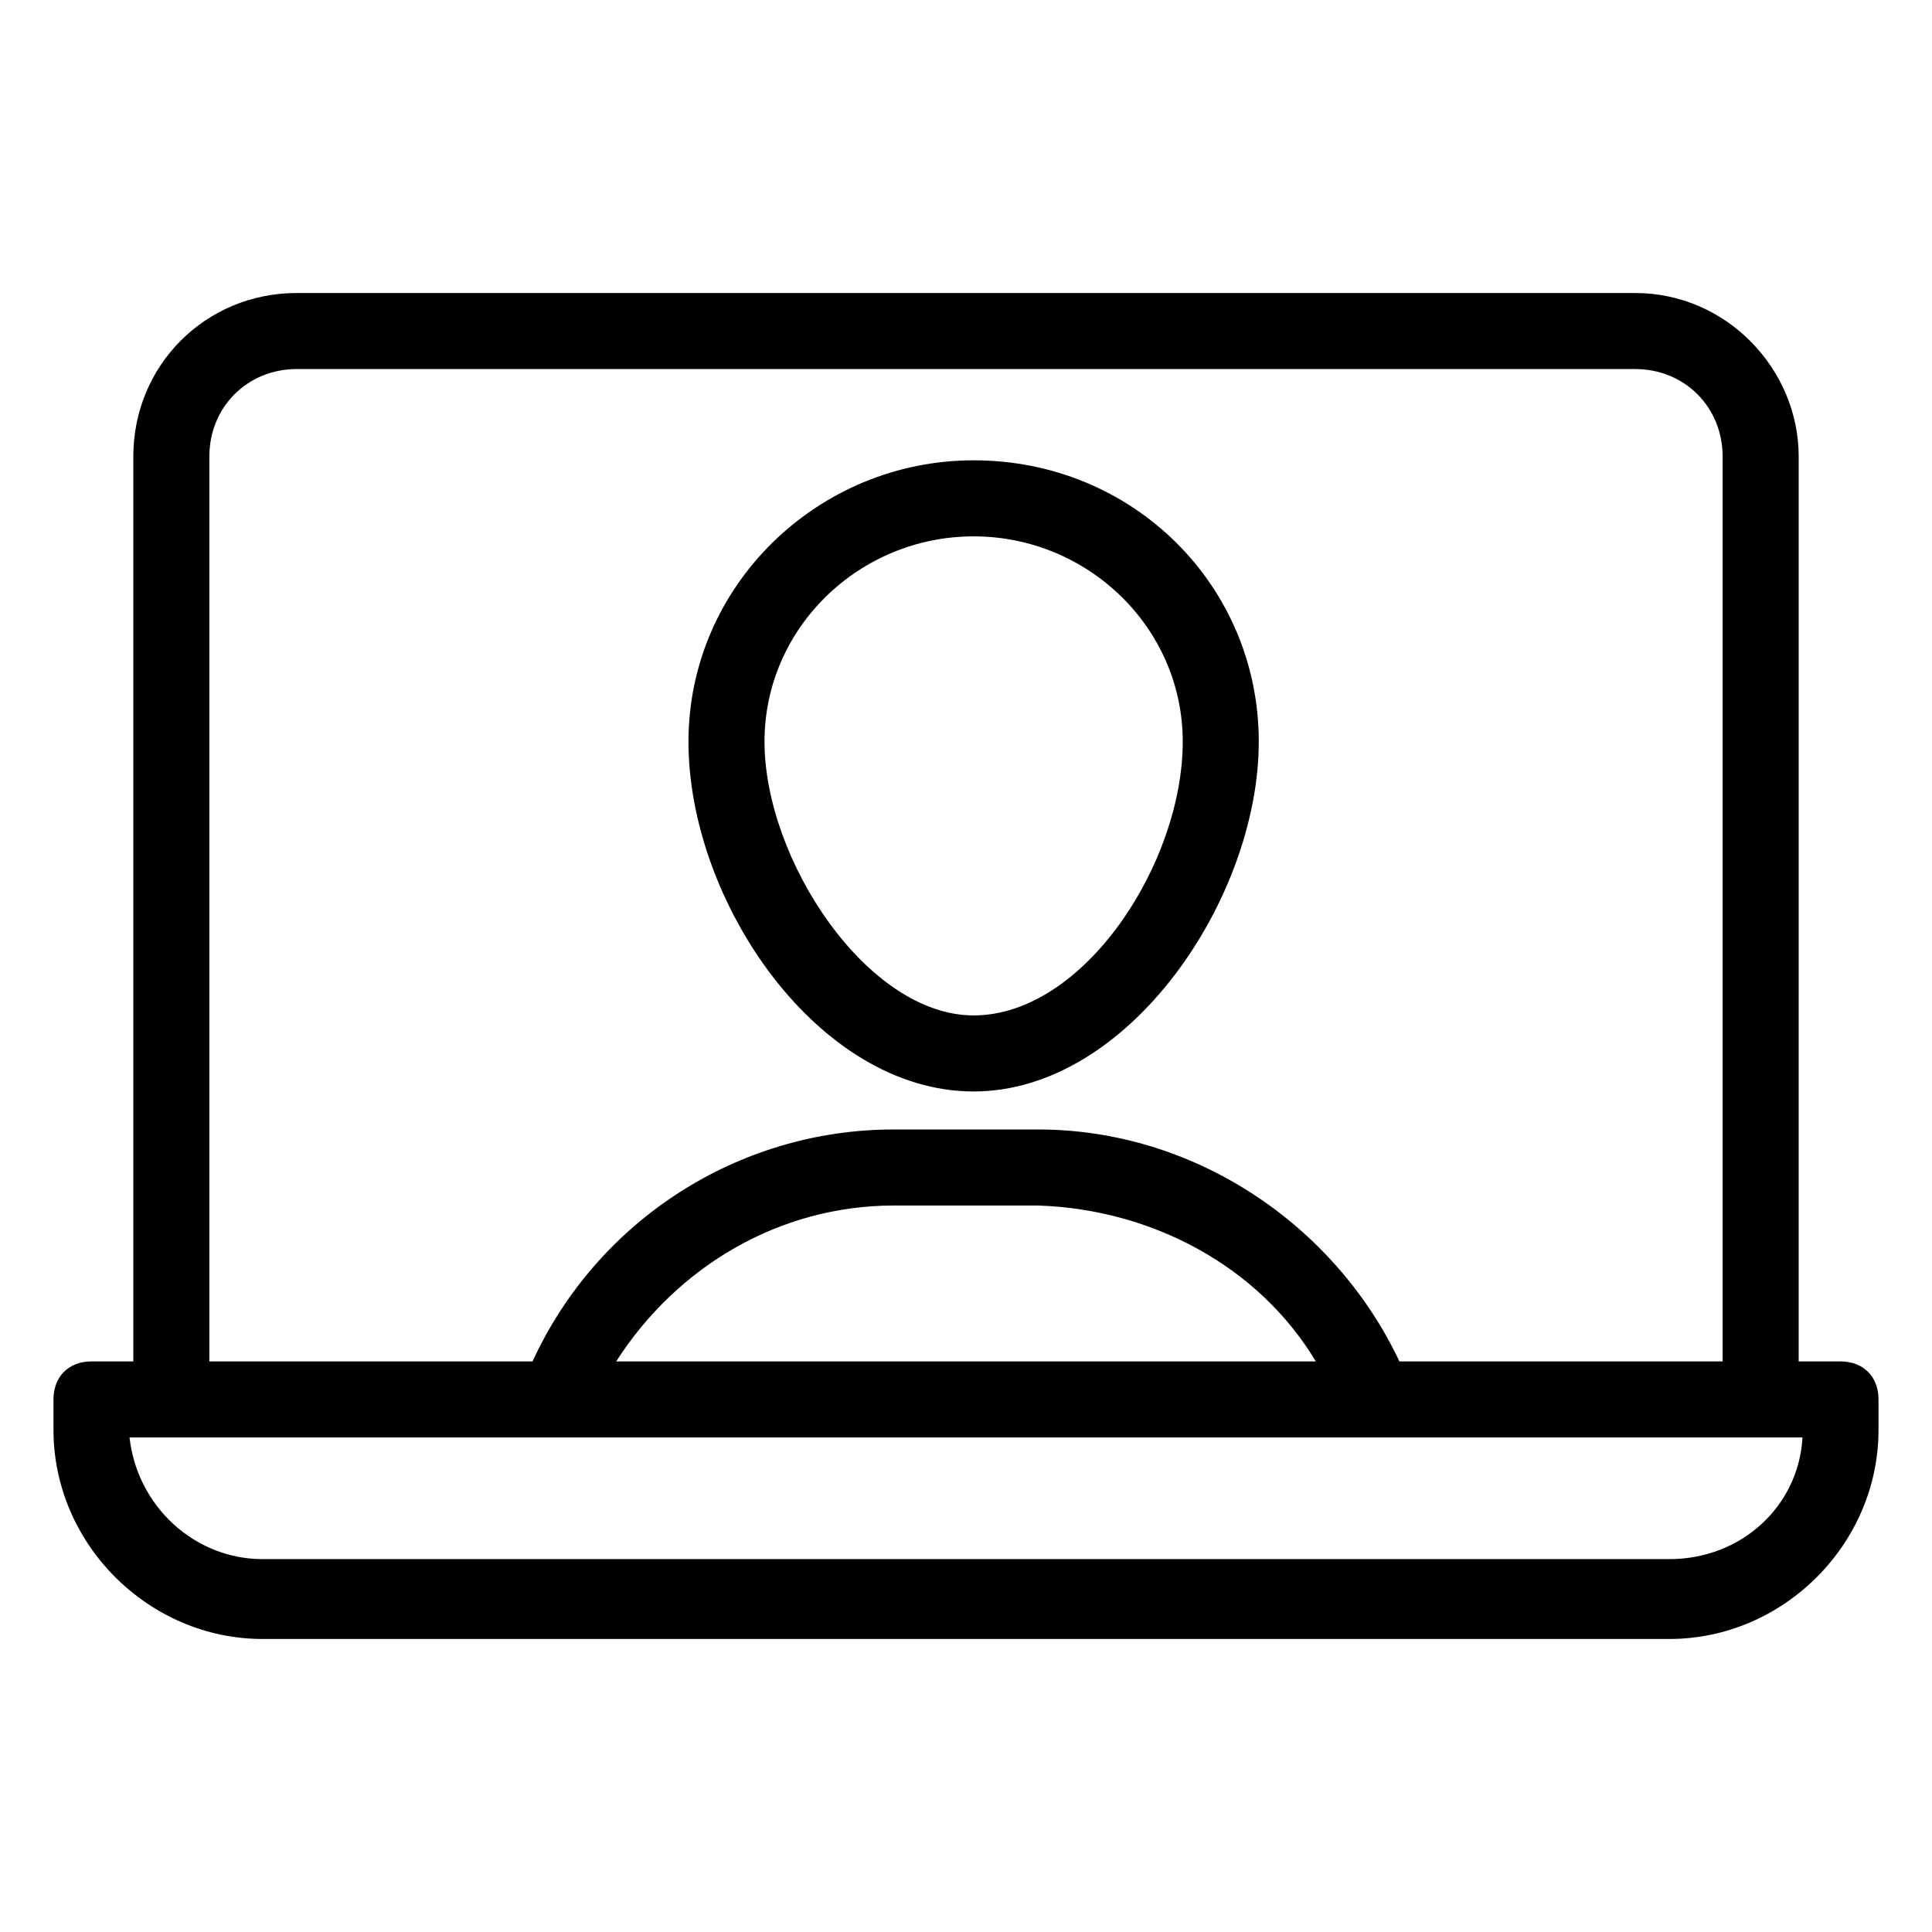 <?xml version="1.0" encoding="UTF-8"?>
<!-- Uploaded to: ICON Repo, www.svgrepo.com, Generator: ICON Repo Mixer Tools -->
<svg fill="#000000" width="800px" height="800px" version="1.1" viewBox="144 144 512 512" xmlns="http://www.w3.org/2000/svg">
 <g>
  <path d="m577.34 221.65h-354.68c-24.184 0-43.328 19.145-43.328 43.328v239.81h-11.082c-6.047 0-10.078 4.031-10.078 10.078v8.062c0 30.23 25.191 55.418 55.418 55.418h372.82c30.23 0 55.418-25.191 55.418-55.418v-8.062c0-6.047-4.031-10.078-10.078-10.078h-11.082l0.004-239.81c0-23.176-19.145-43.328-43.328-43.328zm-377.86 43.328c0-13.098 10.078-23.176 23.176-23.176h354.68c13.098 0 23.176 10.078 23.176 23.176v239.81h-85.648c-17.129-36.273-54.41-61.465-95.723-61.465h-38.289c-41.312 0-78.594 24.184-95.723 61.465h-85.652zm293.22 239.81h-185.4c16.121-25.191 43.328-41.312 73.555-41.312h38.289c30.23 1.008 58.445 16.125 73.559 41.312zm128.98 20.152c-1.008 18.137-16.121 32.242-35.266 32.242h-372.82c-18.137 0-33.25-14.105-35.266-32.242z"/>
  <path d="m402.02 433.25c41.312 0 75.57-51.387 75.57-92.699s-33.25-74.562-75.57-74.562c-41.312 0-75.57 33.25-75.57 74.562-0.004 42.316 34.258 92.699 75.57 92.699zm0-147.11c30.23 0 55.418 24.184 55.418 54.41 0 32.242-26.199 72.547-55.418 72.547-28.215 0-55.418-41.312-55.418-72.547-0.004-30.227 25.188-54.41 55.418-54.41z"/>
 </g>
</svg>